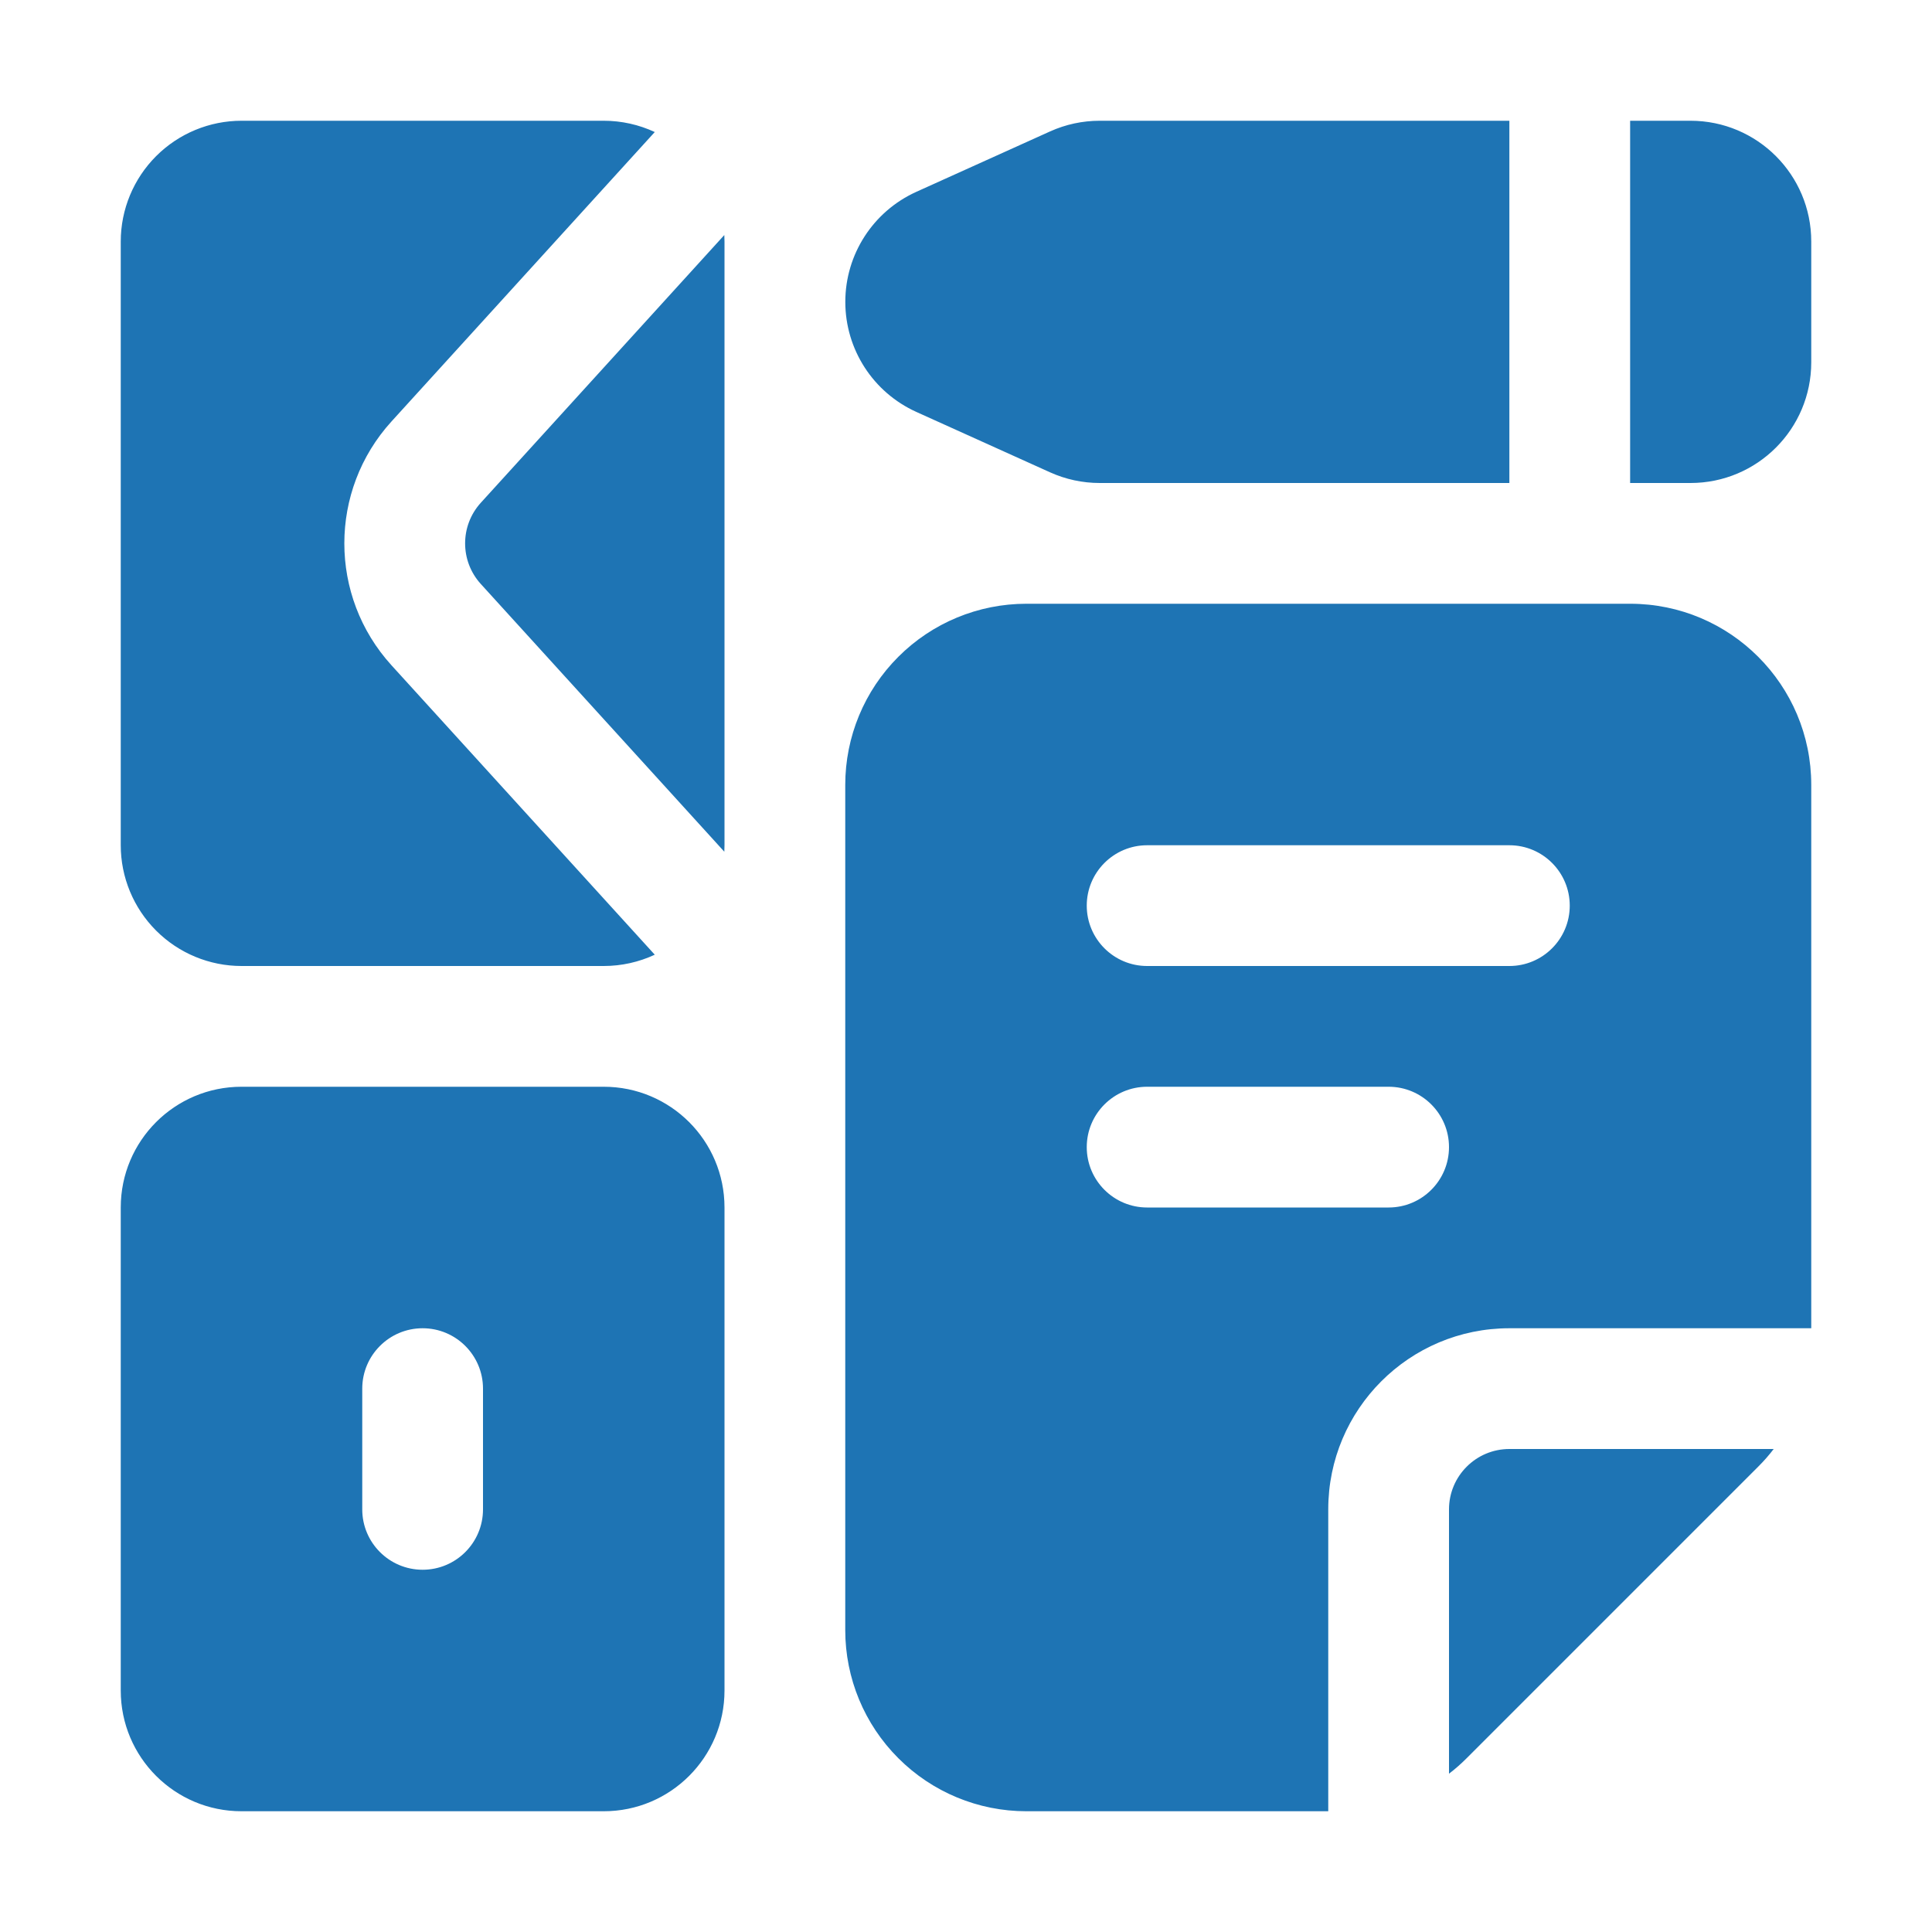<svg clip-rule="evenodd" fill-rule="evenodd" height="512" stroke-linejoin="round" stroke-miterlimit="2" viewBox="0 0 32 32" width="512" fill="#1E74B4" xmlns="http://www.w3.org/2000/svg"><g transform="translate(-52 -52)"><path d="m62 70h-6c-1.105 0-2 .895-2 2v8c0 1.105.895 2 2 2h6c1.105 0 2-.895 2-2v-8c0-1.105-.895-2-2-2zm15 4h5v-9c0-1.657-1.343-3-3-3h-10c-.796 0-1.559.316-2.121.879-.563.562-.879 1.325-.879 2.121v14c0 .796.316 1.559.879 2.121.562.563 1.325.879 2.121.879h5v-5c0-1.657 1.343-3 3-3zm4.378 2h-4.378c-.552 0-1 .448-1 1v4.378c.103-.078.2-.164.293-.257l4.828-4.828c.093-.093.179-.19.257-.293zm-23.378-1v2c0 .552.448 1 1 1s1-.448 1-1v-2c0-.552-.448-1-1-1s-1 .448-1 1zm13-3h4c.552 0 1-.448 1-1s-.448-1-1-1h-4c-.552 0-1 .448-1 1s.448 1 1 1zm0-4h6c.552 0 1-.448 1-1s-.448-1-1-1h-6c-.552 0-1 .448-1 1s.448 1 1 1zm-8.155-.187-4.361-4.794c-1.041-1.145-1.041-2.893 0-4.038l4.361-4.794c-.262-.122-.55-.187-.845-.187h-6c-.53 0-1.039.211-1.414.586s-.586.884-.586 1.414v10c0 .53.211 1.039.586 1.414s.884.586 1.414.586h6c.295 0 .583-.065.845-.187zm1.152-11.92-4.033 4.434c-.347.382-.347.964 0 1.346l4.033 4.434c.002-.036.003-.071.003-.107 0-2.26 0-7.74 0-10 0-.036-.001-.072-.003-.107zm13.003-1.893h-6.785c-.284 0-.564.06-.823.177l-2.214 1c-.717.324-1.177 1.037-1.177 1.823s.46 1.499 1.177 1.823l2.214 1c.259.117.539.177.823.177h6.785zm2 0v6h1c1.105 0 2-.895 2-2v-2c0-1.105-.895-2-2-2z"/></g></svg>